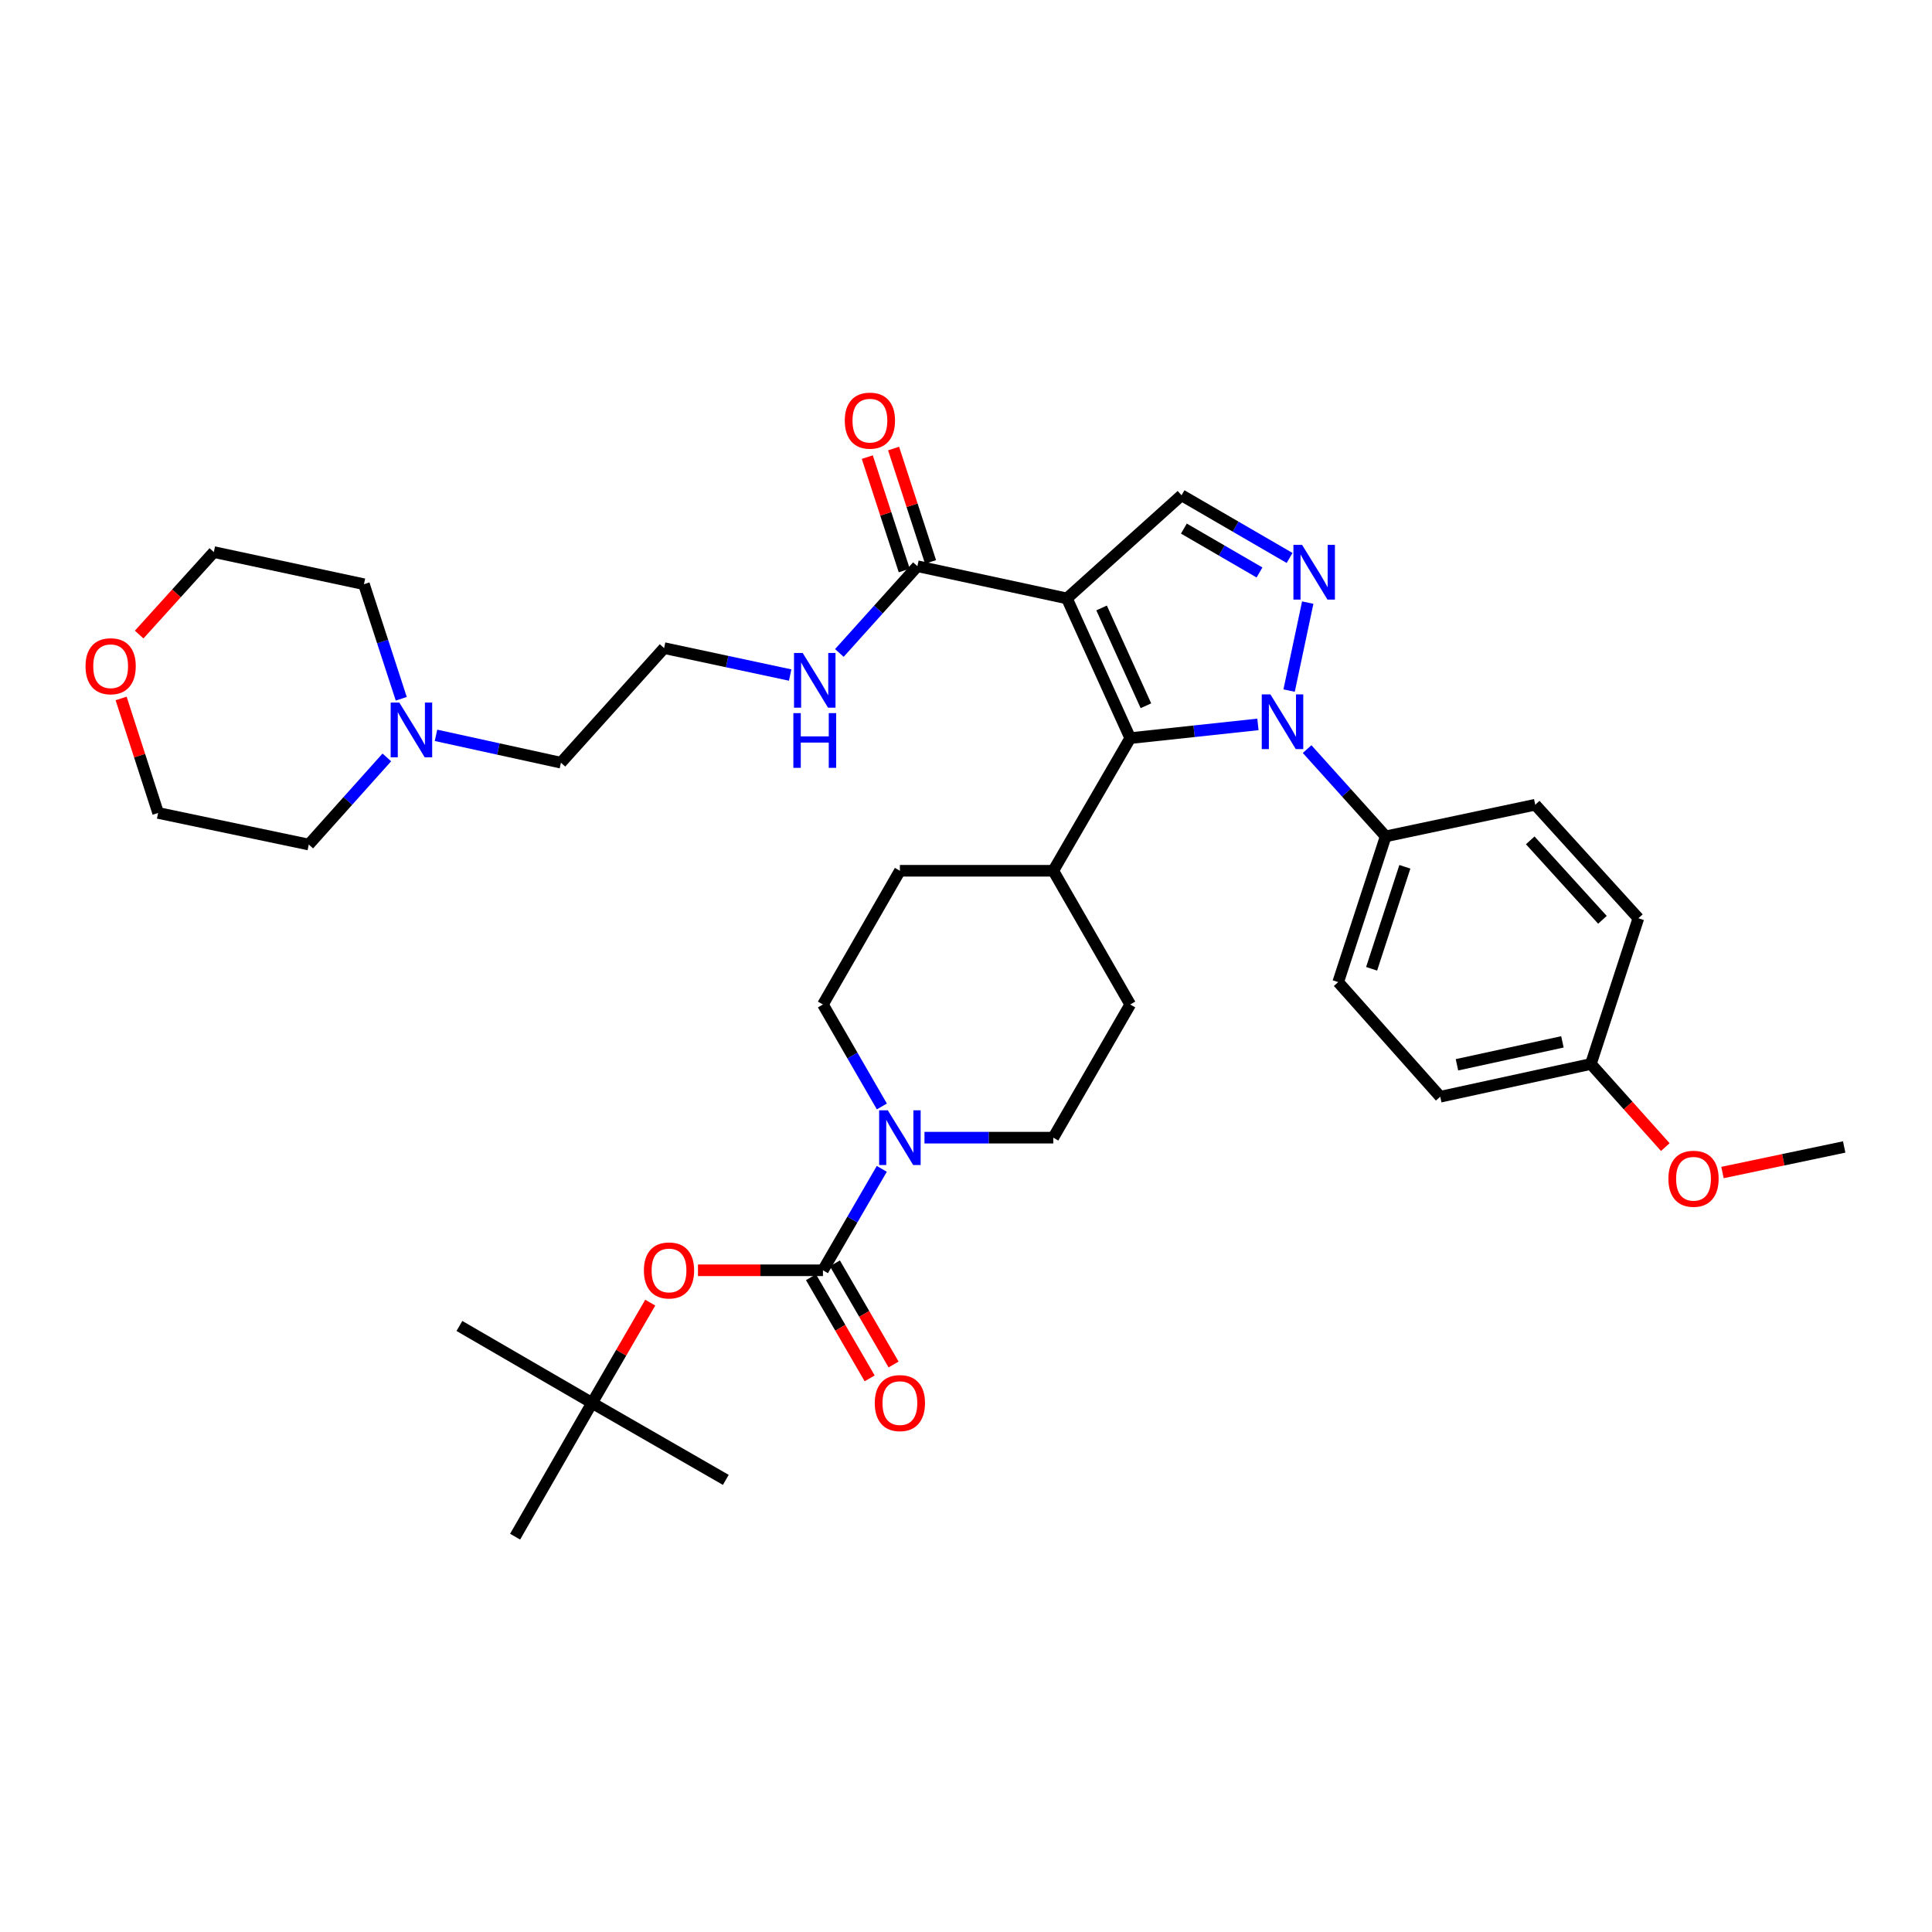 <?xml version='1.0' encoding='iso-8859-1'?>
<svg version='1.1' baseProfile='full'
              xmlns='http://www.w3.org/2000/svg'
                      xmlns:rdkit='http://www.rdkit.org/xml'
                      xmlns:xlink='http://www.w3.org/1999/xlink'
                  xml:space='preserve'
width='1000px' height='1000px' viewBox='0 0 1000 1000'>
<!-- END OF HEADER -->
<rect style='opacity:1.0;fill:#FFFFFF;stroke:none' width='1000' height='1000' x='0' y='0'> </rect>
<path class='bond-1' d='M 552.228,309.739 L 585.005,382.053' style='fill:none;fill-rule:evenodd;stroke:#000000;stroke-width:6px;stroke-linecap:butt;stroke-linejoin:miter;stroke-opacity:1' />
<path class='bond-1' d='M 570.181,314.677 L 593.126,365.297' style='fill:none;fill-rule:evenodd;stroke:#000000;stroke-width:6px;stroke-linecap:butt;stroke-linejoin:miter;stroke-opacity:1' />
<path class='bond-4' d='M 552.228,309.739 L 611.565,256.35' style='fill:none;fill-rule:evenodd;stroke:#000000;stroke-width:6px;stroke-linecap:butt;stroke-linejoin:miter;stroke-opacity:1' />
<path class='bond-6' d='M 552.228,309.739 L 474.84,293.071' style='fill:none;fill-rule:evenodd;stroke:#000000;stroke-width:6px;stroke-linecap:butt;stroke-linejoin:miter;stroke-opacity:1' />
<path class='bond-0' d='M 651.103,374.951 L 618.054,378.502' style='fill:none;fill-rule:evenodd;stroke:#0000FF;stroke-width:6px;stroke-linecap:butt;stroke-linejoin:miter;stroke-opacity:1' />
<path class='bond-0' d='M 618.054,378.502 L 585.005,382.053' style='fill:none;fill-rule:evenodd;stroke:#000000;stroke-width:6px;stroke-linecap:butt;stroke-linejoin:miter;stroke-opacity:1' />
<path class='bond-8' d='M 676.56,387.731 L 696.895,410.318' style='fill:none;fill-rule:evenodd;stroke:#0000FF;stroke-width:6px;stroke-linecap:butt;stroke-linejoin:miter;stroke-opacity:1' />
<path class='bond-8' d='M 696.895,410.318 L 717.229,432.905' style='fill:none;fill-rule:evenodd;stroke:#000000;stroke-width:6px;stroke-linecap:butt;stroke-linejoin:miter;stroke-opacity:1' />
<path class='bond-36' d='M 667.242,357.446 L 676.884,311.906' style='fill:none;fill-rule:evenodd;stroke:#0000FF;stroke-width:6px;stroke-linecap:butt;stroke-linejoin:miter;stroke-opacity:1' />
<path class='bond-9' d='M 585.005,382.053 L 545.175,450.71' style='fill:none;fill-rule:evenodd;stroke:#000000;stroke-width:6px;stroke-linecap:butt;stroke-linejoin:miter;stroke-opacity:1' />
<path class='bond-2' d='M 667.489,288.798 L 639.527,272.574' style='fill:none;fill-rule:evenodd;stroke:#0000FF;stroke-width:6px;stroke-linecap:butt;stroke-linejoin:miter;stroke-opacity:1' />
<path class='bond-2' d='M 639.527,272.574 L 611.565,256.35' style='fill:none;fill-rule:evenodd;stroke:#000000;stroke-width:6px;stroke-linecap:butt;stroke-linejoin:miter;stroke-opacity:1' />
<path class='bond-2' d='M 651.917,296.311 L 632.344,284.954' style='fill:none;fill-rule:evenodd;stroke:#0000FF;stroke-width:6px;stroke-linecap:butt;stroke-linejoin:miter;stroke-opacity:1' />
<path class='bond-2' d='M 632.344,284.954 L 612.77,273.597' style='fill:none;fill-rule:evenodd;stroke:#000000;stroke-width:6px;stroke-linecap:butt;stroke-linejoin:miter;stroke-opacity:1' />
<path class='bond-3' d='M 425.952,657.498 L 441.184,631.246' style='fill:none;fill-rule:evenodd;stroke:#000000;stroke-width:6px;stroke-linecap:butt;stroke-linejoin:miter;stroke-opacity:1' />
<path class='bond-3' d='M 441.184,631.246 L 456.416,604.994' style='fill:none;fill-rule:evenodd;stroke:#0000FF;stroke-width:6px;stroke-linecap:butt;stroke-linejoin:miter;stroke-opacity:1' />
<path class='bond-7' d='M 425.952,657.498 L 393.613,657.498' style='fill:none;fill-rule:evenodd;stroke:#000000;stroke-width:6px;stroke-linecap:butt;stroke-linejoin:miter;stroke-opacity:1' />
<path class='bond-7' d='M 393.613,657.498 L 361.274,657.498' style='fill:none;fill-rule:evenodd;stroke:#FF0000;stroke-width:6px;stroke-linecap:butt;stroke-linejoin:miter;stroke-opacity:1' />
<path class='bond-11' d='M 419.762,661.09 L 434.948,687.266' style='fill:none;fill-rule:evenodd;stroke:#000000;stroke-width:6px;stroke-linecap:butt;stroke-linejoin:miter;stroke-opacity:1' />
<path class='bond-11' d='M 434.948,687.266 L 450.134,713.442' style='fill:none;fill-rule:evenodd;stroke:#FF0000;stroke-width:6px;stroke-linecap:butt;stroke-linejoin:miter;stroke-opacity:1' />
<path class='bond-11' d='M 432.142,653.907 L 447.328,680.083' style='fill:none;fill-rule:evenodd;stroke:#000000;stroke-width:6px;stroke-linecap:butt;stroke-linejoin:miter;stroke-opacity:1' />
<path class='bond-11' d='M 447.328,680.083 L 462.514,706.259' style='fill:none;fill-rule:evenodd;stroke:#FF0000;stroke-width:6px;stroke-linecap:butt;stroke-linejoin:miter;stroke-opacity:1' />
<path class='bond-5' d='M 478.508,588.85 L 511.841,588.85' style='fill:none;fill-rule:evenodd;stroke:#0000FF;stroke-width:6px;stroke-linecap:butt;stroke-linejoin:miter;stroke-opacity:1' />
<path class='bond-5' d='M 511.841,588.85 L 545.175,588.85' style='fill:none;fill-rule:evenodd;stroke:#000000;stroke-width:6px;stroke-linecap:butt;stroke-linejoin:miter;stroke-opacity:1' />
<path class='bond-37' d='M 456.45,572.7 L 441.201,546.311' style='fill:none;fill-rule:evenodd;stroke:#0000FF;stroke-width:6px;stroke-linecap:butt;stroke-linejoin:miter;stroke-opacity:1' />
<path class='bond-37' d='M 441.201,546.311 L 425.952,519.923' style='fill:none;fill-rule:evenodd;stroke:#000000;stroke-width:6px;stroke-linecap:butt;stroke-linejoin:miter;stroke-opacity:1' />
<path class='bond-14' d='M 481.645,290.854 L 472.083,261.51' style='fill:none;fill-rule:evenodd;stroke:#000000;stroke-width:6px;stroke-linecap:butt;stroke-linejoin:miter;stroke-opacity:1' />
<path class='bond-14' d='M 472.083,261.51 L 462.521,232.166' style='fill:none;fill-rule:evenodd;stroke:#FF0000;stroke-width:6px;stroke-linecap:butt;stroke-linejoin:miter;stroke-opacity:1' />
<path class='bond-14' d='M 468.036,295.289 L 458.474,265.945' style='fill:none;fill-rule:evenodd;stroke:#000000;stroke-width:6px;stroke-linecap:butt;stroke-linejoin:miter;stroke-opacity:1' />
<path class='bond-14' d='M 458.474,265.945 L 448.912,236.601' style='fill:none;fill-rule:evenodd;stroke:#FF0000;stroke-width:6px;stroke-linecap:butt;stroke-linejoin:miter;stroke-opacity:1' />
<path class='bond-16' d='M 474.84,293.071 L 454.644,315.523' style='fill:none;fill-rule:evenodd;stroke:#000000;stroke-width:6px;stroke-linecap:butt;stroke-linejoin:miter;stroke-opacity:1' />
<path class='bond-16' d='M 454.644,315.523 L 434.447,337.975' style='fill:none;fill-rule:evenodd;stroke:#0000FF;stroke-width:6px;stroke-linecap:butt;stroke-linejoin:miter;stroke-opacity:1' />
<path class='bond-15' d='M 336.568,674.243 L 321.509,700.199' style='fill:none;fill-rule:evenodd;stroke:#FF0000;stroke-width:6px;stroke-linecap:butt;stroke-linejoin:miter;stroke-opacity:1' />
<path class='bond-15' d='M 321.509,700.199 L 306.451,726.155' style='fill:none;fill-rule:evenodd;stroke:#000000;stroke-width:6px;stroke-linecap:butt;stroke-linejoin:miter;stroke-opacity:1' />
<path class='bond-20' d='M 717.229,432.905 L 692.65,508.329' style='fill:none;fill-rule:evenodd;stroke:#000000;stroke-width:6px;stroke-linecap:butt;stroke-linejoin:miter;stroke-opacity:1' />
<path class='bond-20' d='M 727.152,448.654 L 709.946,501.45' style='fill:none;fill-rule:evenodd;stroke:#000000;stroke-width:6px;stroke-linecap:butt;stroke-linejoin:miter;stroke-opacity:1' />
<path class='bond-21' d='M 717.229,432.905 L 794.633,416.532' style='fill:none;fill-rule:evenodd;stroke:#000000;stroke-width:6px;stroke-linecap:butt;stroke-linejoin:miter;stroke-opacity:1' />
<path class='bond-17' d='M 545.175,450.71 L 465.783,450.71' style='fill:none;fill-rule:evenodd;stroke:#000000;stroke-width:6px;stroke-linecap:butt;stroke-linejoin:miter;stroke-opacity:1' />
<path class='bond-18' d='M 545.175,450.71 L 585.005,519.923' style='fill:none;fill-rule:evenodd;stroke:#000000;stroke-width:6px;stroke-linecap:butt;stroke-linejoin:miter;stroke-opacity:1' />
<path class='bond-10' d='M 225.673,380.608 L 258.007,387.688' style='fill:none;fill-rule:evenodd;stroke:#0000FF;stroke-width:6px;stroke-linecap:butt;stroke-linejoin:miter;stroke-opacity:1' />
<path class='bond-10' d='M 258.007,387.688 L 290.34,394.768' style='fill:none;fill-rule:evenodd;stroke:#000000;stroke-width:6px;stroke-linecap:butt;stroke-linejoin:miter;stroke-opacity:1' />
<path class='bond-28' d='M 207.692,361.679 L 198.033,332.035' style='fill:none;fill-rule:evenodd;stroke:#0000FF;stroke-width:6px;stroke-linecap:butt;stroke-linejoin:miter;stroke-opacity:1' />
<path class='bond-28' d='M 198.033,332.035 L 188.373,302.391' style='fill:none;fill-rule:evenodd;stroke:#000000;stroke-width:6px;stroke-linecap:butt;stroke-linejoin:miter;stroke-opacity:1' />
<path class='bond-29' d='M 200.222,392.036 L 180.024,414.586' style='fill:none;fill-rule:evenodd;stroke:#0000FF;stroke-width:6px;stroke-linecap:butt;stroke-linejoin:miter;stroke-opacity:1' />
<path class='bond-29' d='M 180.024,414.586 L 159.826,437.136' style='fill:none;fill-rule:evenodd;stroke:#000000;stroke-width:6px;stroke-linecap:butt;stroke-linejoin:miter;stroke-opacity:1' />
<path class='bond-12' d='M 425.952,519.923 L 465.783,450.71' style='fill:none;fill-rule:evenodd;stroke:#000000;stroke-width:6px;stroke-linecap:butt;stroke-linejoin:miter;stroke-opacity:1' />
<path class='bond-13' d='M 545.175,588.85 L 585.005,519.923' style='fill:none;fill-rule:evenodd;stroke:#000000;stroke-width:6px;stroke-linecap:butt;stroke-linejoin:miter;stroke-opacity:1' />
<path class='bond-32' d='M 306.451,726.155 L 266.62,795.376' style='fill:none;fill-rule:evenodd;stroke:#000000;stroke-width:6px;stroke-linecap:butt;stroke-linejoin:miter;stroke-opacity:1' />
<path class='bond-33' d='M 306.451,726.155 L 375.68,765.986' style='fill:none;fill-rule:evenodd;stroke:#000000;stroke-width:6px;stroke-linecap:butt;stroke-linejoin:miter;stroke-opacity:1' />
<path class='bond-34' d='M 306.451,726.155 L 237.794,686.316' style='fill:none;fill-rule:evenodd;stroke:#000000;stroke-width:6px;stroke-linecap:butt;stroke-linejoin:miter;stroke-opacity:1' />
<path class='bond-25' d='M 408.988,349.401 L 376.363,342.428' style='fill:none;fill-rule:evenodd;stroke:#0000FF;stroke-width:6px;stroke-linecap:butt;stroke-linejoin:miter;stroke-opacity:1' />
<path class='bond-25' d='M 376.363,342.428 L 343.737,335.455' style='fill:none;fill-rule:evenodd;stroke:#000000;stroke-width:6px;stroke-linecap:butt;stroke-linejoin:miter;stroke-opacity:1' />
<path class='bond-19' d='M 62.689,361.516 L 72.269,391.147' style='fill:none;fill-rule:evenodd;stroke:#FF0000;stroke-width:6px;stroke-linecap:butt;stroke-linejoin:miter;stroke-opacity:1' />
<path class='bond-19' d='M 72.269,391.147 L 81.85,420.779' style='fill:none;fill-rule:evenodd;stroke:#000000;stroke-width:6px;stroke-linecap:butt;stroke-linejoin:miter;stroke-opacity:1' />
<path class='bond-39' d='M 72.033,328.449 L 91.354,307.102' style='fill:none;fill-rule:evenodd;stroke:#FF0000;stroke-width:6px;stroke-linecap:butt;stroke-linejoin:miter;stroke-opacity:1' />
<path class='bond-39' d='M 91.354,307.102 L 110.676,285.756' style='fill:none;fill-rule:evenodd;stroke:#000000;stroke-width:6px;stroke-linecap:butt;stroke-linejoin:miter;stroke-opacity:1' />
<path class='bond-24' d='M 692.65,508.329 L 745.467,567.666' style='fill:none;fill-rule:evenodd;stroke:#000000;stroke-width:6px;stroke-linecap:butt;stroke-linejoin:miter;stroke-opacity:1' />
<path class='bond-23' d='M 794.633,416.532 L 848.022,475.289' style='fill:none;fill-rule:evenodd;stroke:#000000;stroke-width:6px;stroke-linecap:butt;stroke-linejoin:miter;stroke-opacity:1' />
<path class='bond-23' d='M 792.048,434.972 L 829.42,476.101' style='fill:none;fill-rule:evenodd;stroke:#000000;stroke-width:6px;stroke-linecap:butt;stroke-linejoin:miter;stroke-opacity:1' />
<path class='bond-22' d='M 823.443,550.713 L 848.022,475.289' style='fill:none;fill-rule:evenodd;stroke:#000000;stroke-width:6px;stroke-linecap:butt;stroke-linejoin:miter;stroke-opacity:1' />
<path class='bond-27' d='M 823.443,550.713 L 842.7,572.222' style='fill:none;fill-rule:evenodd;stroke:#000000;stroke-width:6px;stroke-linecap:butt;stroke-linejoin:miter;stroke-opacity:1' />
<path class='bond-27' d='M 842.7,572.222 L 861.958,593.731' style='fill:none;fill-rule:evenodd;stroke:#FF0000;stroke-width:6px;stroke-linecap:butt;stroke-linejoin:miter;stroke-opacity:1' />
<path class='bond-38' d='M 823.443,550.713 L 745.467,567.666' style='fill:none;fill-rule:evenodd;stroke:#000000;stroke-width:6px;stroke-linecap:butt;stroke-linejoin:miter;stroke-opacity:1' />
<path class='bond-38' d='M 808.705,539.269 L 754.122,551.136' style='fill:none;fill-rule:evenodd;stroke:#000000;stroke-width:6px;stroke-linecap:butt;stroke-linejoin:miter;stroke-opacity:1' />
<path class='bond-26' d='M 343.737,335.455 L 290.34,394.768' style='fill:none;fill-rule:evenodd;stroke:#000000;stroke-width:6px;stroke-linecap:butt;stroke-linejoin:miter;stroke-opacity:1' />
<path class='bond-35' d='M 891.553,606.894 L 923.049,600.281' style='fill:none;fill-rule:evenodd;stroke:#FF0000;stroke-width:6px;stroke-linecap:butt;stroke-linejoin:miter;stroke-opacity:1' />
<path class='bond-35' d='M 923.049,600.281 L 954.545,593.669' style='fill:none;fill-rule:evenodd;stroke:#000000;stroke-width:6px;stroke-linecap:butt;stroke-linejoin:miter;stroke-opacity:1' />
<path class='bond-31' d='M 188.373,302.391 L 110.676,285.756' style='fill:none;fill-rule:evenodd;stroke:#000000;stroke-width:6px;stroke-linecap:butt;stroke-linejoin:miter;stroke-opacity:1' />
<path class='bond-30' d='M 159.826,437.136 L 81.85,420.779' style='fill:none;fill-rule:evenodd;stroke:#000000;stroke-width:6px;stroke-linecap:butt;stroke-linejoin:miter;stroke-opacity:1' />
<path  class='atom-1' d='M 657.565 359.424
L 666.845 374.424
Q 667.765 375.904, 669.245 378.584
Q 670.725 381.264, 670.805 381.424
L 670.805 359.424
L 674.565 359.424
L 674.565 387.744
L 670.685 387.744
L 660.725 371.344
Q 659.565 369.424, 658.325 367.224
Q 657.125 365.024, 656.765 364.344
L 656.765 387.744
L 653.085 387.744
L 653.085 359.424
L 657.565 359.424
' fill='#0000FF'/>
<path  class='atom-3' d='M 673.953 282.021
L 683.233 297.021
Q 684.153 298.501, 685.633 301.181
Q 687.113 303.861, 687.193 304.021
L 687.193 282.021
L 690.953 282.021
L 690.953 310.341
L 687.073 310.341
L 677.113 293.941
Q 675.953 292.021, 674.713 289.821
Q 673.513 287.621, 673.153 286.941
L 673.153 310.341
L 669.473 310.341
L 669.473 282.021
L 673.953 282.021
' fill='#0000FF'/>
<path  class='atom-6' d='M 459.523 574.69
L 468.803 589.69
Q 469.723 591.17, 471.203 593.85
Q 472.683 596.53, 472.763 596.69
L 472.763 574.69
L 476.523 574.69
L 476.523 603.01
L 472.643 603.01
L 462.683 586.61
Q 461.523 584.69, 460.283 582.49
Q 459.083 580.29, 458.723 579.61
L 458.723 603.01
L 455.043 603.01
L 455.043 574.69
L 459.523 574.69
' fill='#0000FF'/>
<path  class='atom-8' d='M 333.282 657.578
Q 333.282 650.778, 336.642 646.978
Q 340.002 643.178, 346.282 643.178
Q 352.562 643.178, 355.922 646.978
Q 359.282 650.778, 359.282 657.578
Q 359.282 664.458, 355.882 668.378
Q 352.482 672.258, 346.282 672.258
Q 340.042 672.258, 336.642 668.378
Q 333.282 664.498, 333.282 657.578
M 346.282 669.058
Q 350.602 669.058, 352.922 666.178
Q 355.282 663.258, 355.282 657.578
Q 355.282 652.018, 352.922 649.218
Q 350.602 646.378, 346.282 646.378
Q 341.962 646.378, 339.602 649.178
Q 337.282 651.978, 337.282 657.578
Q 337.282 663.298, 339.602 666.178
Q 341.962 669.058, 346.282 669.058
' fill='#FF0000'/>
<path  class='atom-11' d='M 206.693 363.663
L 215.973 378.663
Q 216.893 380.143, 218.373 382.823
Q 219.853 385.503, 219.933 385.663
L 219.933 363.663
L 223.693 363.663
L 223.693 391.983
L 219.813 391.983
L 209.853 375.583
Q 208.693 373.663, 207.453 371.463
Q 206.253 369.263, 205.893 368.583
L 205.893 391.983
L 202.213 391.983
L 202.213 363.663
L 206.693 363.663
' fill='#0000FF'/>
<path  class='atom-12' d='M 452.783 726.235
Q 452.783 719.435, 456.143 715.635
Q 459.503 711.835, 465.783 711.835
Q 472.063 711.835, 475.423 715.635
Q 478.783 719.435, 478.783 726.235
Q 478.783 733.115, 475.383 737.035
Q 471.983 740.915, 465.783 740.915
Q 459.543 740.915, 456.143 737.035
Q 452.783 733.155, 452.783 726.235
M 465.783 737.715
Q 470.103 737.715, 472.423 734.835
Q 474.783 731.915, 474.783 726.235
Q 474.783 720.675, 472.423 717.875
Q 470.103 715.035, 465.783 715.035
Q 461.463 715.035, 459.103 717.835
Q 456.783 720.635, 456.783 726.235
Q 456.783 731.955, 459.103 734.835
Q 461.463 737.715, 465.783 737.715
' fill='#FF0000'/>
<path  class='atom-15' d='M 437.261 217.72
Q 437.261 210.92, 440.621 207.12
Q 443.981 203.32, 450.261 203.32
Q 456.541 203.32, 459.901 207.12
Q 463.261 210.92, 463.261 217.72
Q 463.261 224.6, 459.861 228.52
Q 456.461 232.4, 450.261 232.4
Q 444.021 232.4, 440.621 228.52
Q 437.261 224.64, 437.261 217.72
M 450.261 229.2
Q 454.581 229.2, 456.901 226.32
Q 459.261 223.4, 459.261 217.72
Q 459.261 212.16, 456.901 209.36
Q 454.581 206.52, 450.261 206.52
Q 445.941 206.52, 443.581 209.32
Q 441.261 212.12, 441.261 217.72
Q 441.261 223.44, 443.581 226.32
Q 445.941 229.2, 450.261 229.2
' fill='#FF0000'/>
<path  class='atom-17' d='M 415.462 337.962
L 424.742 352.962
Q 425.662 354.442, 427.142 357.122
Q 428.622 359.802, 428.702 359.962
L 428.702 337.962
L 432.462 337.962
L 432.462 366.282
L 428.582 366.282
L 418.622 349.882
Q 417.462 347.962, 416.222 345.762
Q 415.022 343.562, 414.662 342.882
L 414.662 366.282
L 410.982 366.282
L 410.982 337.962
L 415.462 337.962
' fill='#0000FF'/>
<path  class='atom-17' d='M 410.642 369.114
L 414.482 369.114
L 414.482 381.154
L 428.962 381.154
L 428.962 369.114
L 432.802 369.114
L 432.802 397.434
L 428.962 397.434
L 428.962 384.354
L 414.482 384.354
L 414.482 397.434
L 410.642 397.434
L 410.642 369.114
' fill='#0000FF'/>
<path  class='atom-20' d='M 44.271 344.839
Q 44.271 338.039, 47.631 334.239
Q 50.991 330.439, 57.271 330.439
Q 63.551 330.439, 66.911 334.239
Q 70.271 338.039, 70.271 344.839
Q 70.271 351.719, 66.871 355.639
Q 63.471 359.519, 57.271 359.519
Q 51.031 359.519, 47.631 355.639
Q 44.271 351.759, 44.271 344.839
M 57.271 356.319
Q 61.591 356.319, 63.911 353.439
Q 66.271 350.519, 66.271 344.839
Q 66.271 339.279, 63.911 336.479
Q 61.591 333.639, 57.271 333.639
Q 52.951 333.639, 50.591 336.439
Q 48.271 339.239, 48.271 344.839
Q 48.271 350.559, 50.591 353.439
Q 52.951 356.319, 57.271 356.319
' fill='#FF0000'/>
<path  class='atom-28' d='M 863.561 610.122
Q 863.561 603.322, 866.921 599.522
Q 870.281 595.722, 876.561 595.722
Q 882.841 595.722, 886.201 599.522
Q 889.561 603.322, 889.561 610.122
Q 889.561 617.002, 886.161 620.922
Q 882.761 624.802, 876.561 624.802
Q 870.321 624.802, 866.921 620.922
Q 863.561 617.042, 863.561 610.122
M 876.561 621.602
Q 880.881 621.602, 883.201 618.722
Q 885.561 615.802, 885.561 610.122
Q 885.561 604.562, 883.201 601.762
Q 880.881 598.922, 876.561 598.922
Q 872.241 598.922, 869.881 601.722
Q 867.561 604.522, 867.561 610.122
Q 867.561 615.842, 869.881 618.722
Q 872.241 621.602, 876.561 621.602
' fill='#FF0000'/>
</svg>
